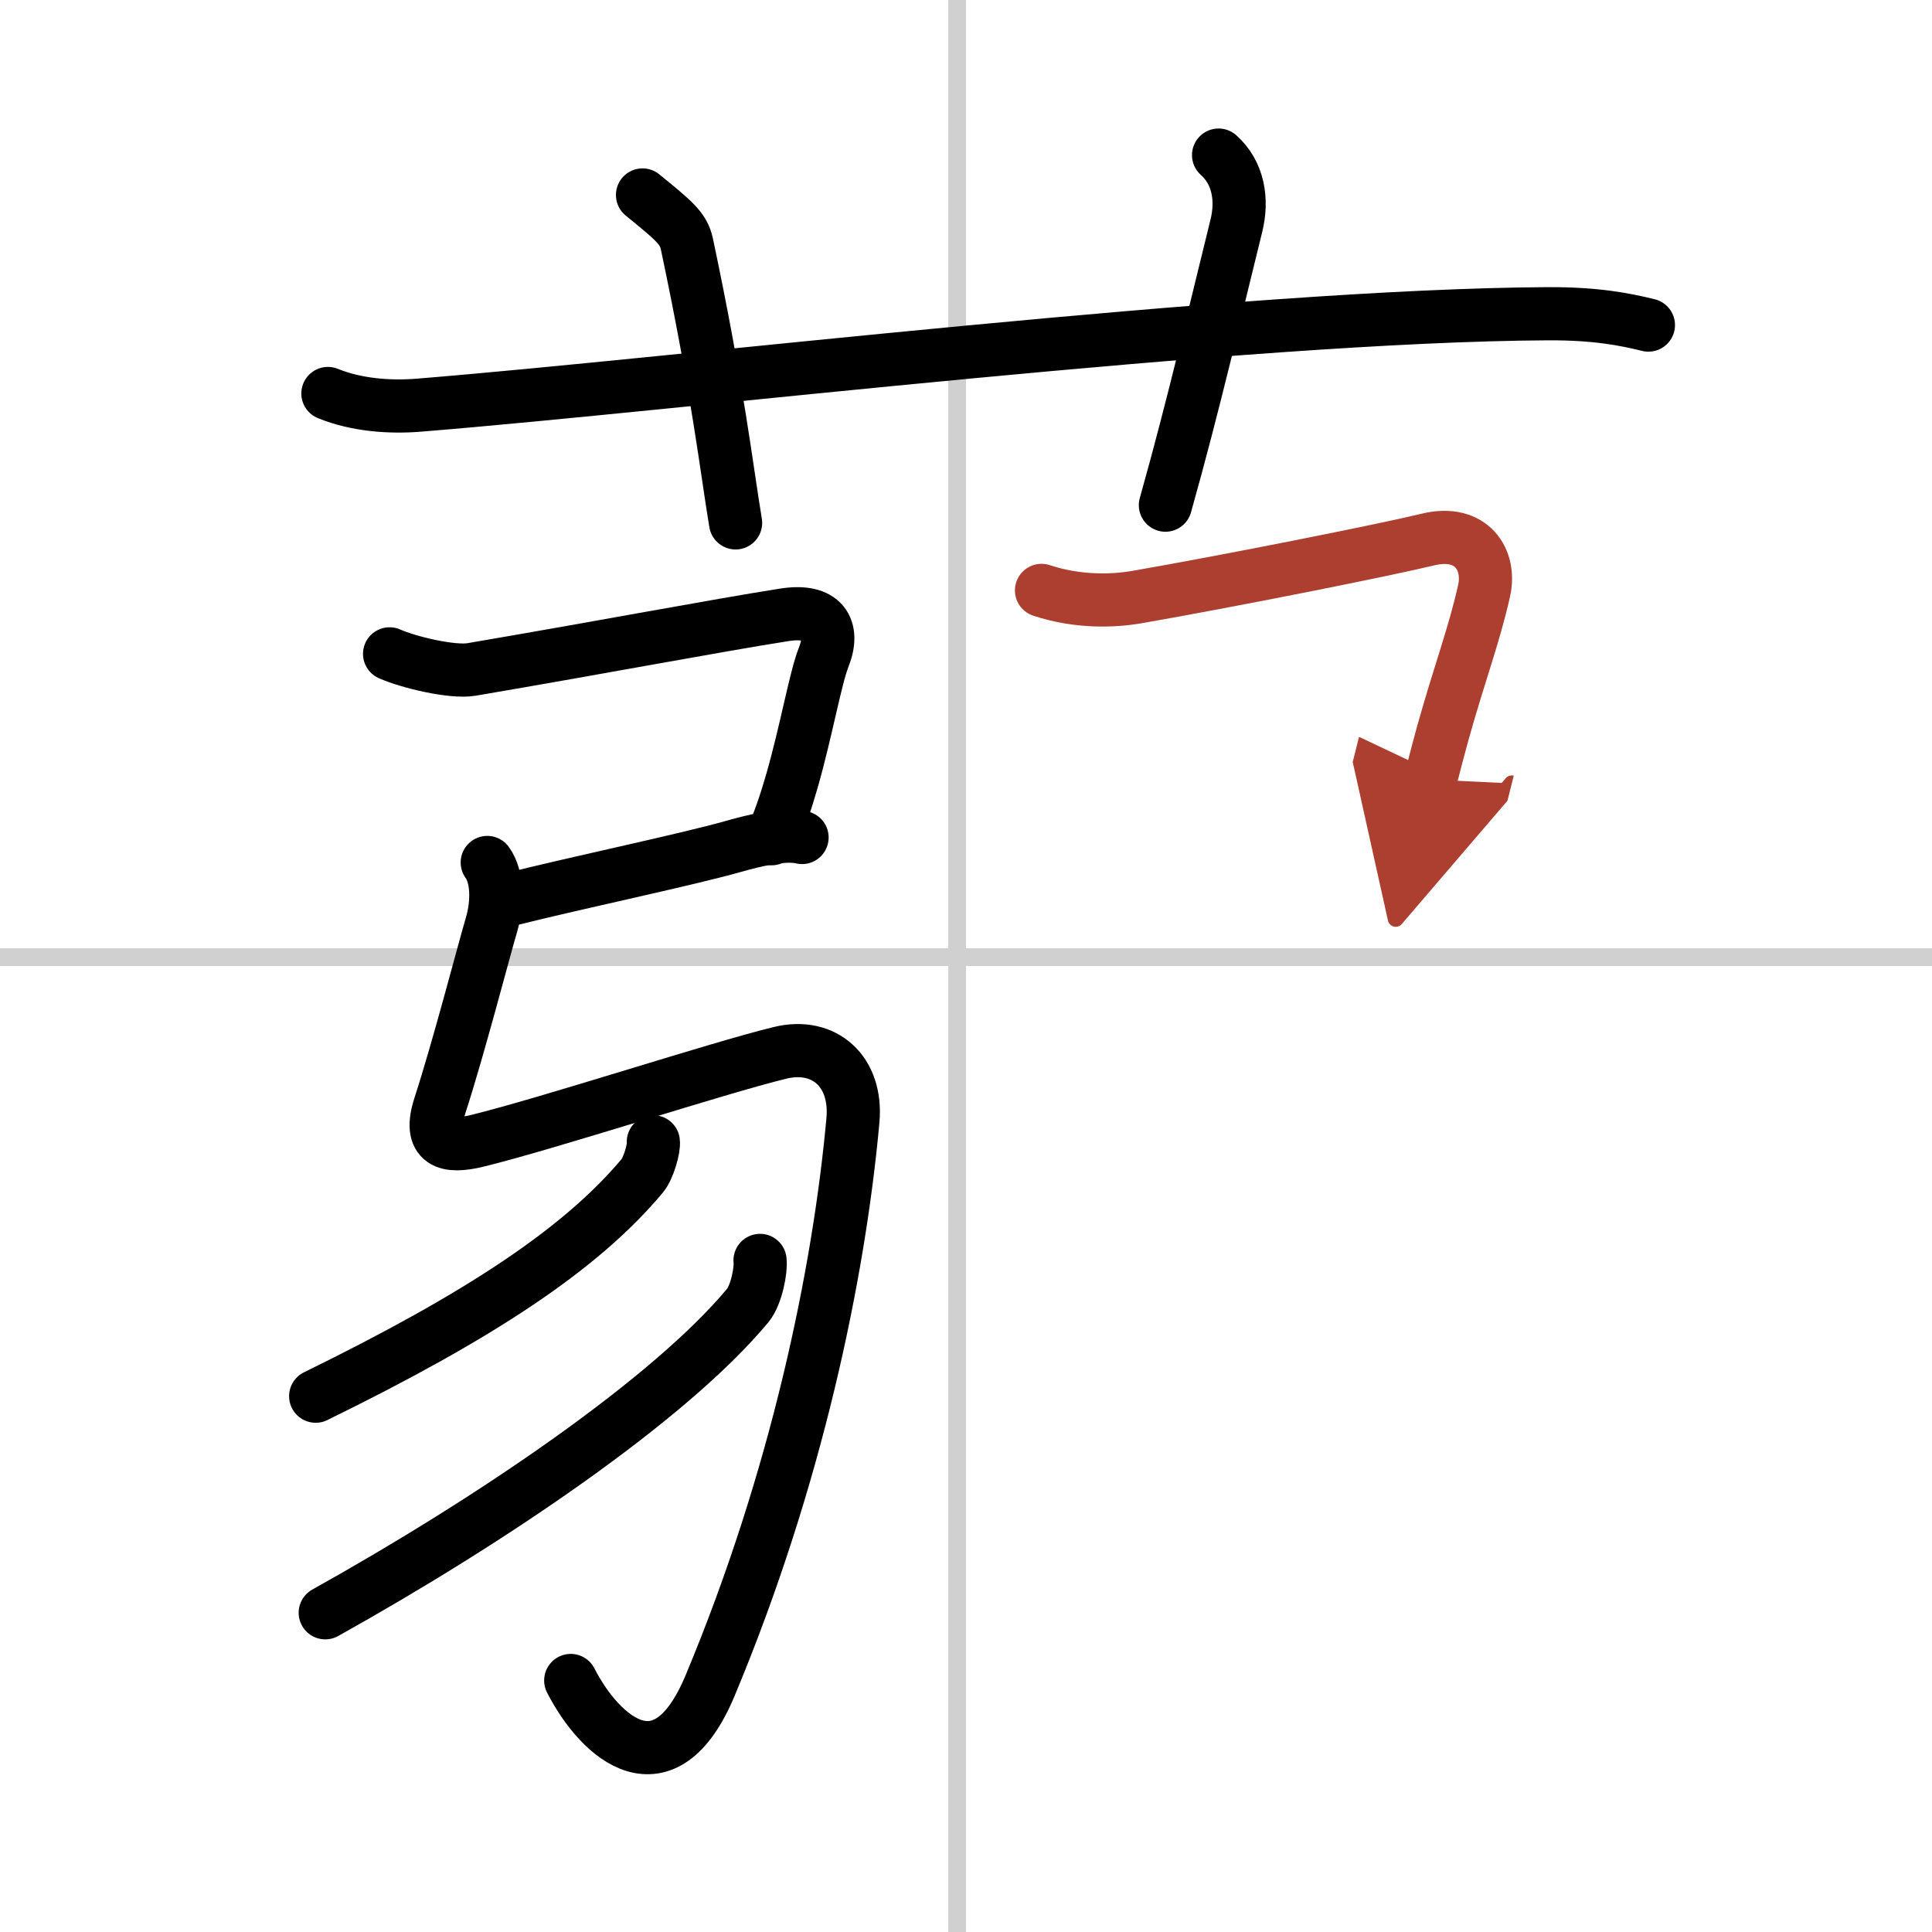 <svg width="400" height="400" viewBox="0 0 109 109" xmlns="http://www.w3.org/2000/svg"><defs><marker id="a" markerWidth="4" orient="auto" refX="1" refY="5" viewBox="0 0 10 10"><polyline points="0 0 10 5 0 10 1 5" fill="#ad3f31" stroke="#ad3f31"/></marker></defs><g fill="none" stroke="#000" stroke-linecap="round" stroke-linejoin="round" stroke-width="3"><rect width="100%" height="100%" fill="#fff" stroke="#fff"/><line x1="54" x2="54" y2="109" stroke="#d0d0d0" stroke-width="1"/><line x2="109" y1="54" y2="54" stroke="#d0d0d0" stroke-width="1"/><path d="m18.5 22.2c1.62 0.66 3.5 0.79 5.12 0.66 14.86-1.2 46.59-5.07 63.72-5.16 2.7-0.01 4.31 0.31 5.66 0.64"/><path d="M36.25,11c1.75,1.43,2.31,1.87,2.5,2.75C40.5,22,41,26.5,41.5,29.5"/><path d="m68.75 8.75c1.12 1 1.37 2.52 1 4-1.12 4.5-2.38 10-4 15.75"/><path d="m21.98 36.89c1.11 0.49 3.55 1.06 4.62 0.88 7.4-1.26 13.65-2.45 17.64-3.08 2.21-0.35 2.87 0.78 2.23 2.39-0.46 1.15-0.97 4.11-1.79 6.98-0.33 1.14-0.7 2.27-1.15 3.26"/><path d="m28.75 50.75c4-1 10-2.25 12.64-3 1.17-0.33 2.86-0.75 3.86-0.5"/><path d="m27.49 48.66c0.58 0.8 0.61 2.24 0.24 3.51-0.43 1.45-1.88 7.04-2.91 10.2-0.7 2.15 0.41 2.41 2.12 1.99 4.11-1.01 13.56-4.11 17.07-4.96 2.5-0.61 4.36 1.06 4.11 3.81-0.79 8.7-3.2 20.26-8.05 31.87-2.57 6.17-6.19 3.01-7.87-0.27"/><path d="m36.86 64.42c0.05 0.34-0.26 1.47-0.62 1.91-3.49 4.17-9.24 7.94-18.43 12.44"/><path d="m42.88 71.11c0.07 0.48-0.19 1.93-0.69 2.54-4.4 5.29-14.44 12.1-23.84 17.34"/><path d="m58.76 33.31c2.12 0.7 4.12 0.59 5.36 0.38 5.39-0.94 13.96-2.65 16.44-3.25s3.56 1.16 3.17 2.89c-0.58 2.57-1.35 4.54-2.31 7.96-0.22 0.81-0.46 1.69-0.71 2.69" marker-end="url(#a)" stroke="#ad3f31"/></g></svg>
